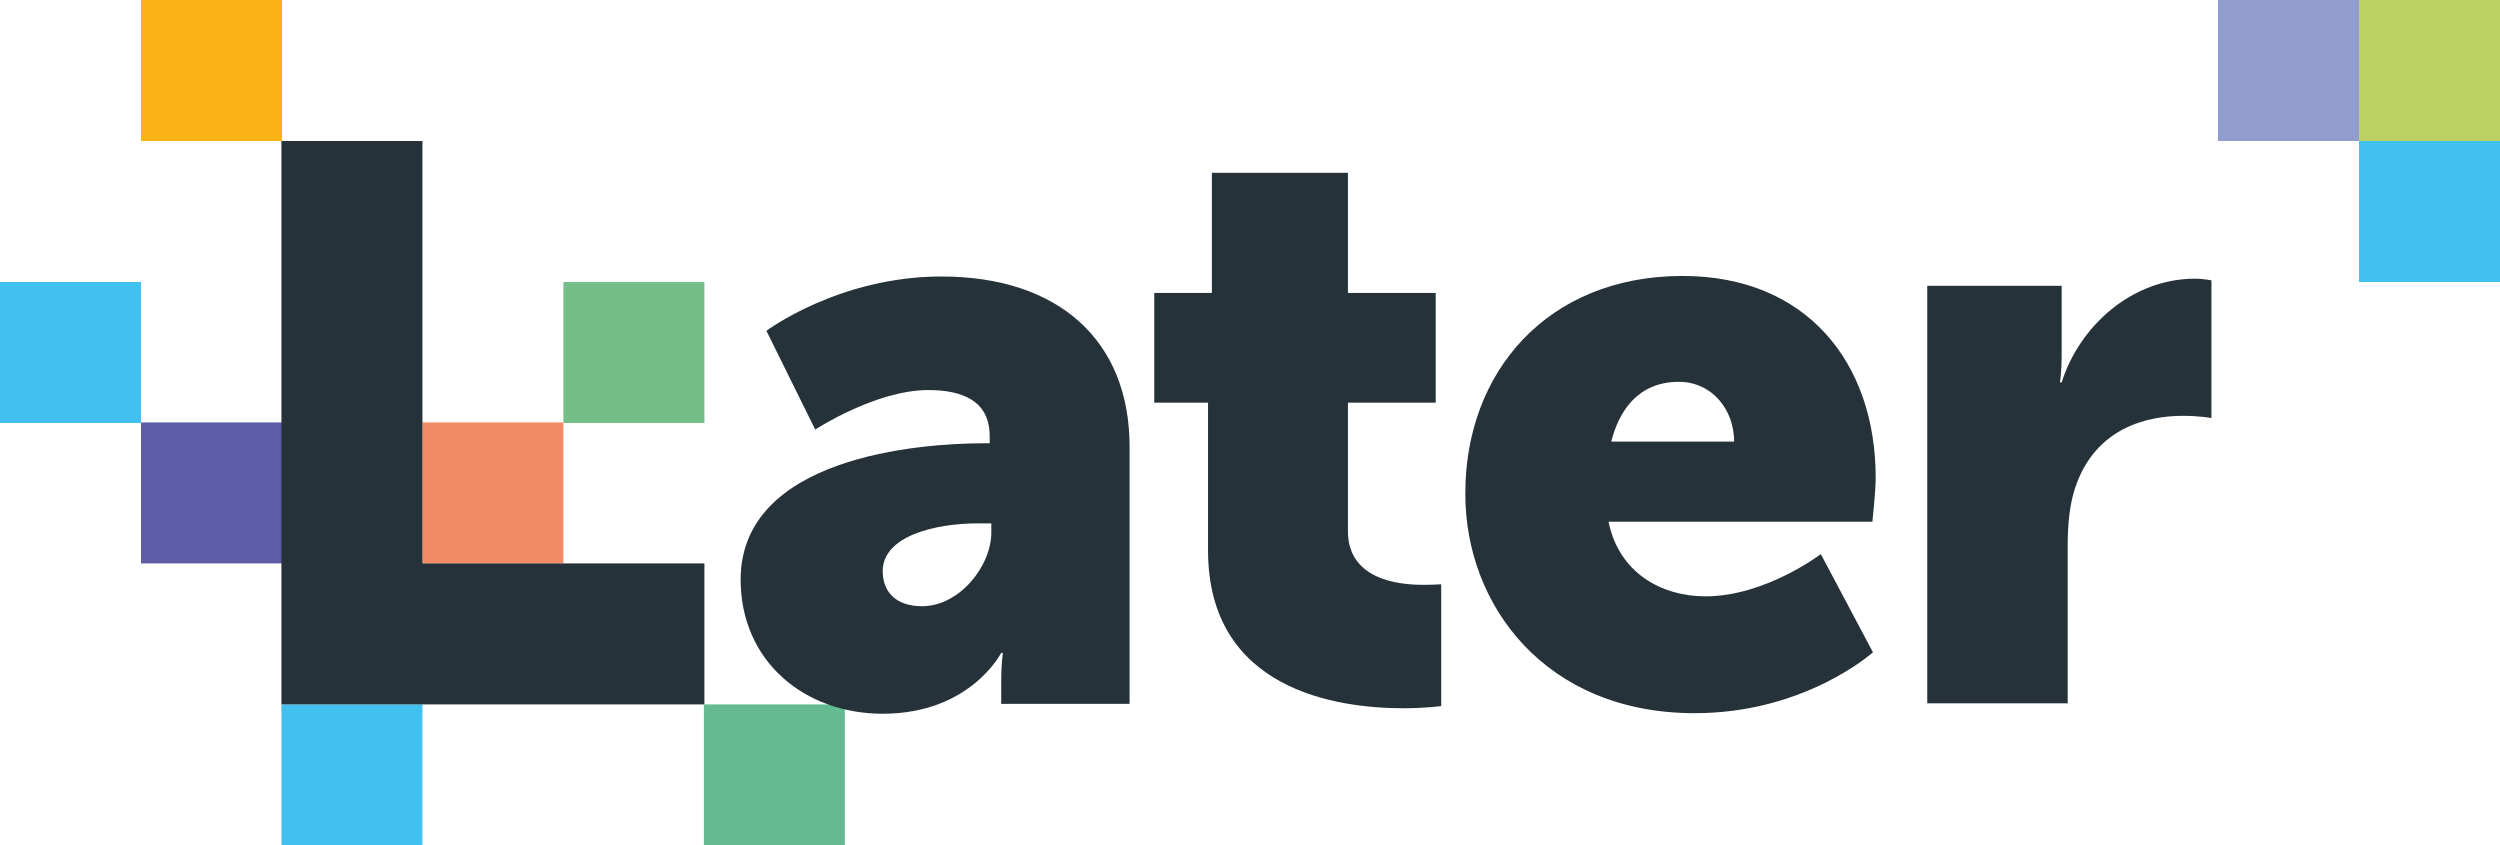 <?xml version="1.0" encoding="UTF-8"?> <svg xmlns="http://www.w3.org/2000/svg" id="Ebene_2" viewBox="0 0 455.7 154.1"><defs><style>.cls-1{fill:#5d5ca6;}.cls-1,.cls-2,.cls-3,.cls-4,.cls-5,.cls-6,.cls-7,.cls-8,.cls-9{fill-rule:evenodd;stroke-width:0px;}.cls-2{fill:#929dcf;}.cls-3{fill:#bcd364;}.cls-4{fill:#75be88;}.cls-5{fill:#263239;}.cls-6{fill:#64bb91;}.cls-7{fill:#f18a65;}.cls-8{fill:#42c0f0;}.cls-9{fill:#fab316;}</style></defs><g id="katman_1"><path class="cls-8" d="M0,77.1h25.7v-25.7H0v25.7Z"></path><path class="cls-1" d="M25.7,102.7h25.7v-25.7h-25.7v25.7Z"></path><path class="cls-6" d="M128.3,154.1h25.7v-25.7h-25.7v25.7Z"></path><path class="cls-9" d="M25.7,25.7h25.7V0h-25.7v25.7Z"></path><path class="cls-7" d="M77,102.7h25.7v-25.7h-25.7v25.7Z"></path><path class="cls-4" d="M102.7,77.1h25.7v-25.7h-25.7v25.7Z"></path><path class="cls-8" d="M51.3,154.1h25.7v-25.7h-25.7s0,25.7,0,25.7Z"></path><path class="cls-3" d="M430,25.7h25.7V0h-25.7v25.7Z"></path><path class="cls-8" d="M430,51.4h25.7v-25.7h-25.7v25.7Z"></path><path class="cls-2" d="M404.3,25.7h25.7V0h-25.7v25.7Z"></path><path class="cls-5" d="M102.7,102.7h-25.7V25.7h-25.7v102.7h77.1v-25.7h-25.7Z"></path><path class="cls-5" d="M168.1,110.5c6.7,0,12.6-7.2,12.6-13.5v-1.6h-2.4c-8.1,0-17.4,2.4-17.4,8.7,0,3.6,2.2,6.4,7.2,6.4ZM179.4,80.8h1v-1.3c0-6.4-4.9-8.4-11.2-8.4-9.6,0-20.6,7.2-20.6,7.2l-8.9-18s13.2-9.9,31.9-9.9c21.4,0,34.3,11.7,34.3,31v46.9h-23.4v-4.6c0-2.5.3-4.7.3-4.7h-.3s-5.6,11.1-21.6,11.1c-14.2,0-25.9-9.5-25.9-24.5.1-22.3,32.5-24.8,44.4-24.8Z"></path><path class="cls-5" d="M220.2,73.4h-9.8v-20h10.5v-21.9h24.8v21.9h16v20h-16v23.4c0,8.6,8.7,9.8,13.6,9.8,2.1,0,3.4-.1,3.4-.1v22.2s-2.8.4-6.9.4c-12.1,0-35.6-3.3-35.6-28.8v-26.9Z"></path><path class="cls-5" d="M316.1,80.5c0-5.8-4-10.9-10.1-10.9-7.4,0-10.9,5.3-12.3,10.9h22.4ZM306.7,50.3c22.5,0,35.2,15.7,35.2,36.8,0,2.5-.6,8-.6,8h-48.1c1.9,9.3,9.6,13.6,17.7,13.6,10.9,0,21-7.7,21-7.7l9.5,17.9s-12.3,11.1-32.5,11.1c-27.2,0-41.8-19.7-41.8-39.9-.1-22.3,15-39.8,39.6-39.8h0Z"></path><path class="cls-5" d="M351.3,52.1h24.5v12.9c0,2.5-.3,4.7-.3,4.7h.3c3.3-10.4,12.9-18.9,24.3-18.9,1.5,0,3,.3,3,.3v25.1s-2.1-.4-5.2-.4c-6.1,0-16,1.9-19.7,13.3-.9,2.8-1.3,6.2-1.3,10.3v28.8h-25.6V52.1Z"></path></g></svg> 